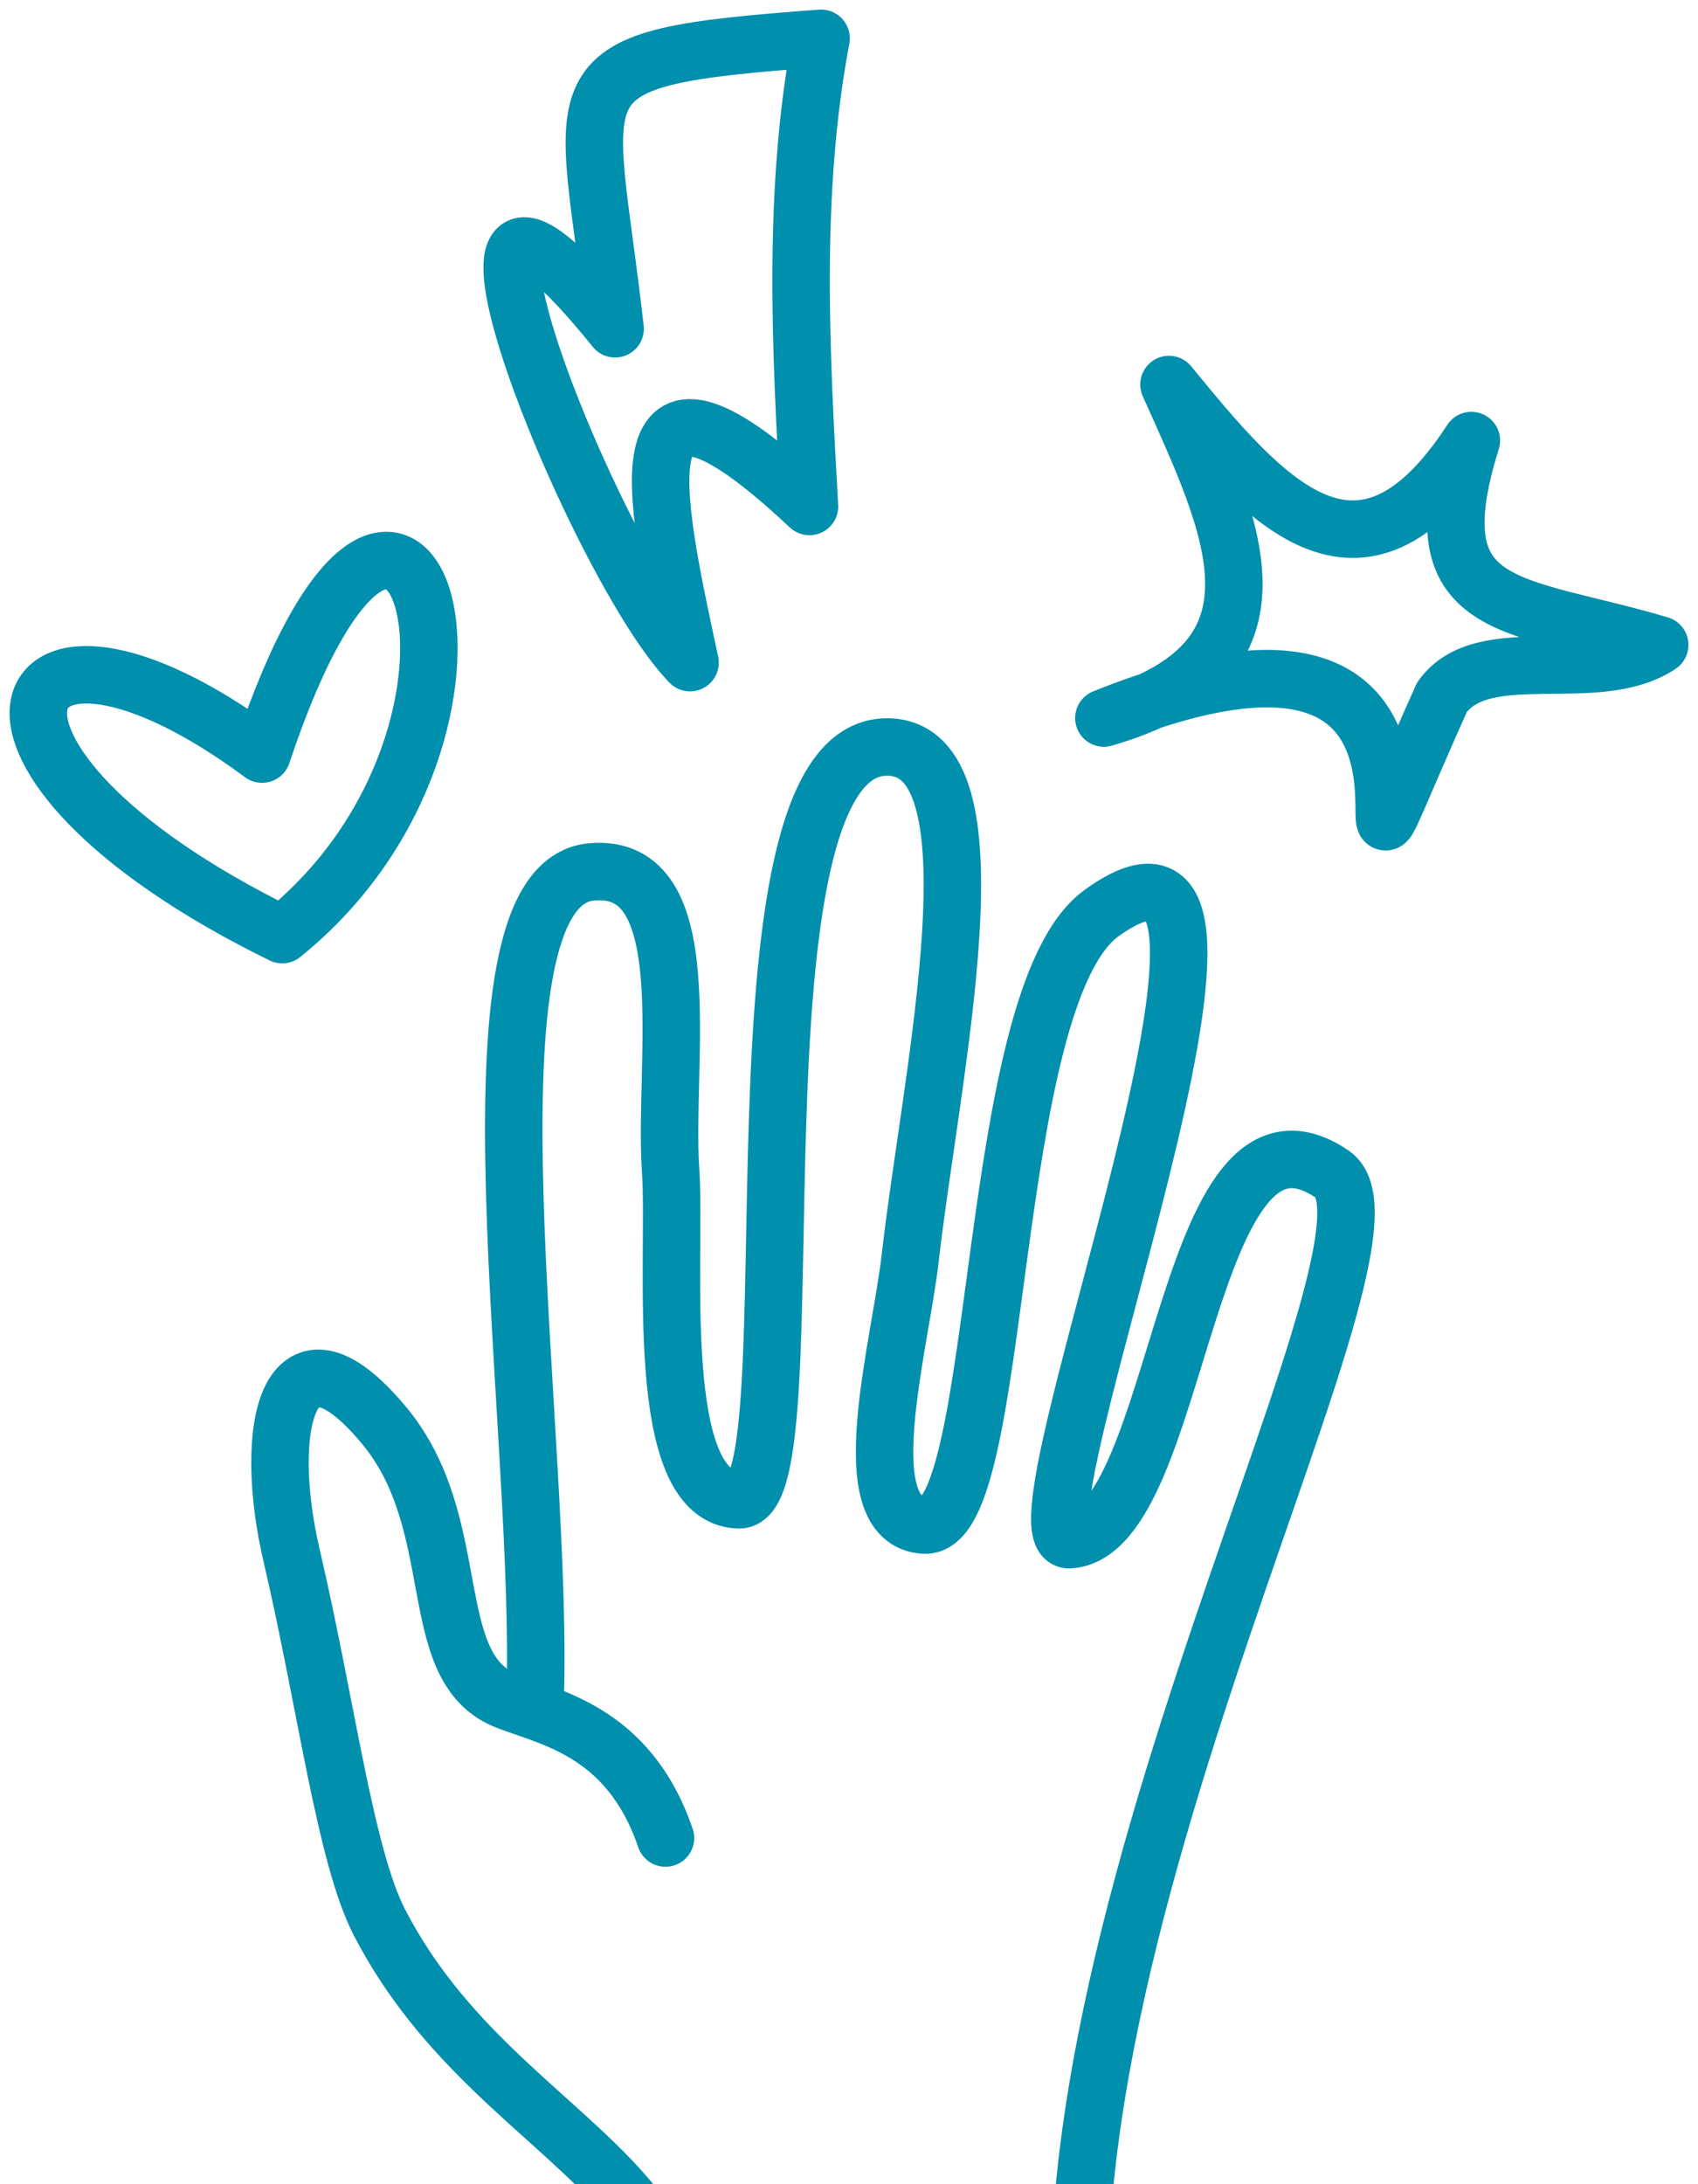 <svg width="133" height="171" viewBox="0 0 133 171" fill="none" xmlns="http://www.w3.org/2000/svg">
<path d="M51.764 195C60.884 170.42 39.514 169.445 29.725 150.512C27.034 145.31 25.576 133.487 22.867 121.894C20.502 111.902 22.508 102.508 30.068 111.576C36.505 119.276 33.154 130.398 39.497 133.076C42.737 134.436 49.201 135.318 52.124 143.899M86.446 193.982C76.048 158.391 111.965 97.126 104.361 91.933C92.626 83.925 92.618 119.918 83.788 120.542C78.422 120.919 103.29 59.209 86.283 71.486C77.059 78.142 78.722 119.772 72.396 119.396C66.627 119.079 70.502 105.391 71.291 98.521C72.954 83.9 78.722 58.482 69.473 58.482C56.041 58.482 63.901 117.565 57.875 117.42C51.018 117.257 52.989 98.452 52.526 91.608C51.952 83.053 54.918 67.482 46.329 68.26C35.314 69.27 42.797 112.748 41.889 133.812M48.181 25.74C30.402 3.744 46.466 44.117 54.052 51.877C51.069 38.094 48.438 25.62 63.404 39.651C62.719 27.417 62.041 15.037 64.313 3C42.677 4.591 45.926 5.652 48.181 25.74ZM22.105 73.171C-6.337 59.226 0.255 44.014 20.527 59.038C31.919 24.885 42.369 56.848 22.105 73.171ZM115.248 34.492C110.962 48.181 118.505 47.086 130 50.491C125.003 53.81 116.173 50.029 112.933 54.606C100.872 81.632 121.214 42.286 86.463 56.215C101.824 51.774 96.552 41.217 91.563 30.104C98.995 39.189 106.453 47.984 115.248 34.492Z" stroke="#008FAD" stroke-width="4.5" stroke-linecap="round" stroke-linejoin="round"/>
</svg>
